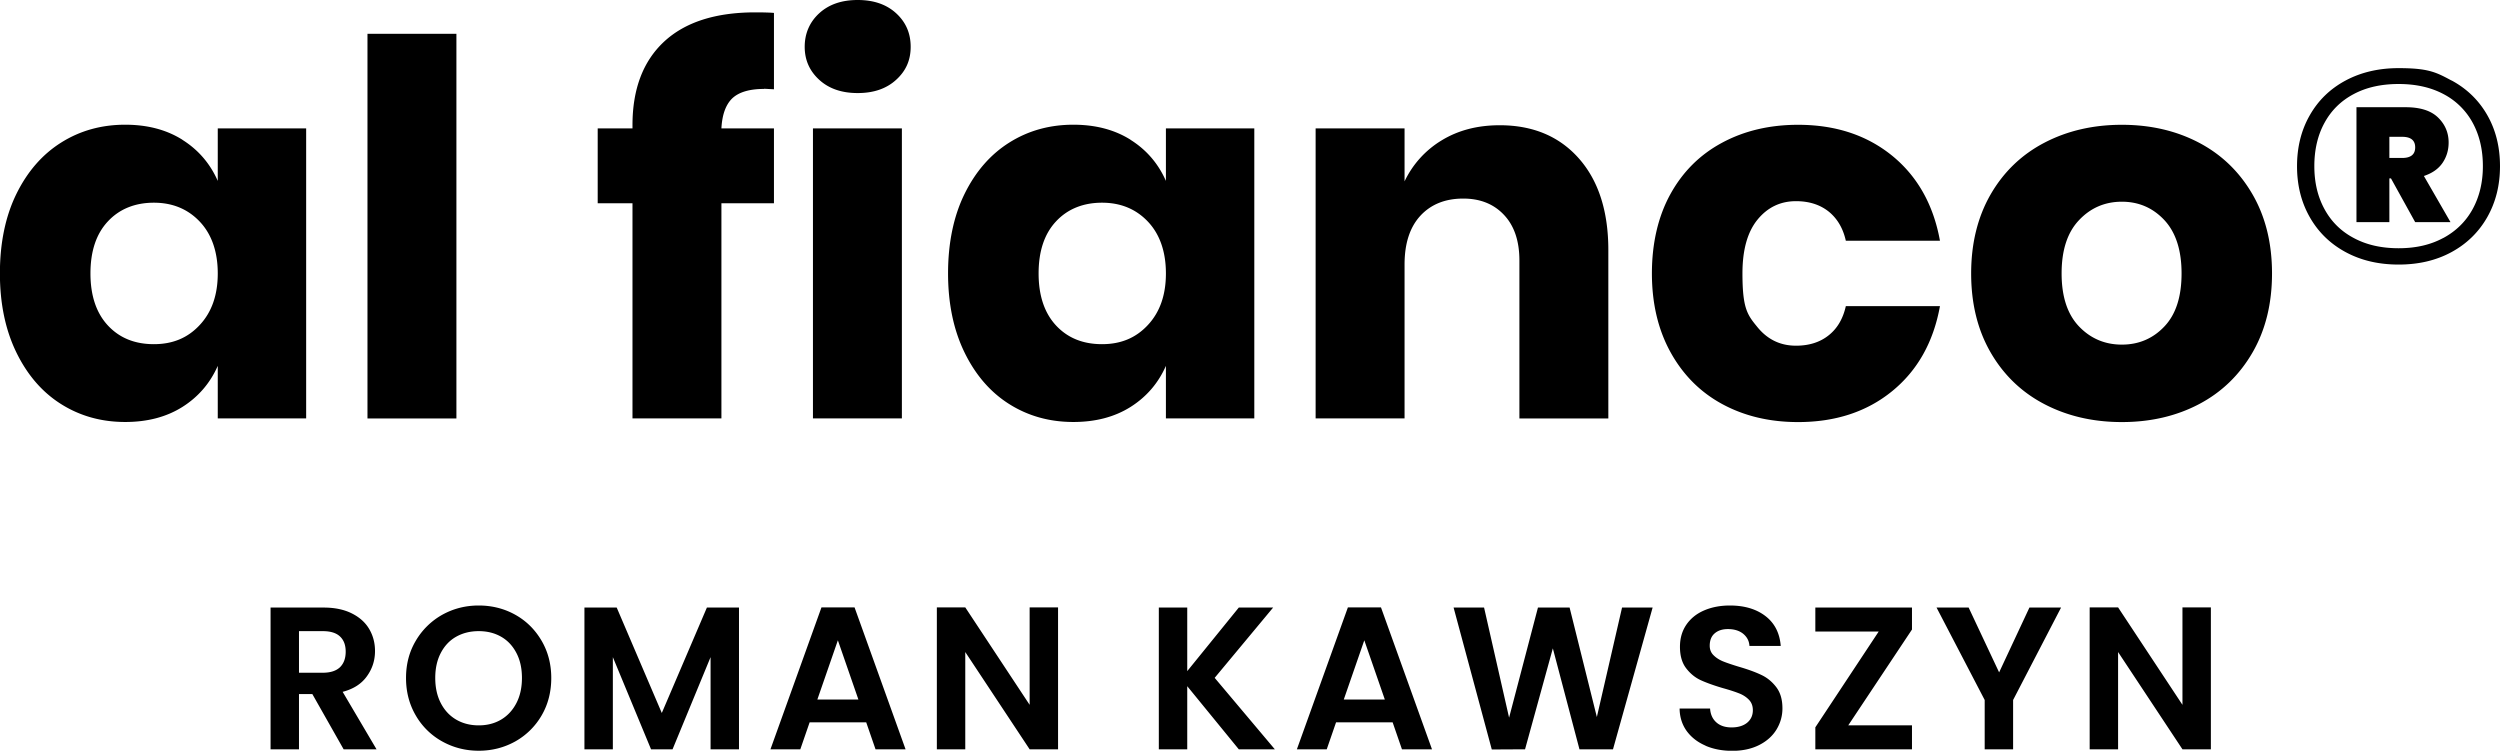 <svg xmlns="http://www.w3.org/2000/svg" viewBox="0 0 278.86 83.74"><path d="M20.35 15.6c1.78 1.12 3.09 2.65 3.94 4.58v-5.86h9.86v32.35h-9.86v-5.86c-.85 1.93-2.17 3.46-3.94 4.58-1.78 1.12-3.9 1.68-6.38 1.68-2.67 0-5.05-.67-7.16-2s-3.77-3.26-4.99-5.77-1.83-5.45-1.83-8.81.61-6.35 1.83-8.84 2.88-4.41 4.99-5.74 4.49-2 7.16-2c2.47 0 4.6.56 6.38 1.68Zm-8.32 9.1c-1.3 1.39-1.94 3.33-1.94 5.8s.65 4.41 1.94 5.8 3 2.09 5.13 2.09 3.8-.71 5.13-2.15c1.33-1.43 2-3.34 2-5.74s-.67-4.36-2-5.77-3.04-2.12-5.13-2.12-3.84.7-5.13 2.09M50.91 3.77v42.91h-9.92V3.77zM85.23 9.92c-1.62 0-2.8.35-3.54 1.04-.73.7-1.14 1.82-1.22 3.36h5.86v8.35h-5.86v24h-9.92v-24h-3.88v-8.35h3.88v-.35c0-4.02 1.17-7.12 3.51-9.31 2.34-2.18 5.73-3.28 10.18-3.28.93 0 1.62.02 2.09.06v8.52l-1.1-.06ZM91.38 1.48C92.46.49 93.89 0 95.67 0s3.21.49 4.29 1.48 1.62 2.23 1.62 3.74-.54 2.7-1.62 3.68c-1.08.99-2.51 1.48-4.29 1.48s-3.21-.49-4.29-1.48-1.62-2.21-1.62-3.68.54-2.75 1.62-3.74m9.22 12.84v32.35h-9.92V14.32zM126.11 15.6c1.78 1.12 3.09 2.65 3.94 4.58v-5.86h9.86v32.35h-9.86v-5.86c-.85 1.93-2.17 3.46-3.94 4.58-1.78 1.12-3.9 1.68-6.38 1.68-2.67 0-5.05-.67-7.16-2s-3.77-3.26-4.99-5.77-1.83-5.45-1.83-8.81.61-6.35 1.83-8.84 2.88-4.41 4.99-5.74 4.49-2 7.16-2c2.47 0 4.6.56 6.38 1.68Zm-8.32 9.1c-1.3 1.39-1.94 3.33-1.94 5.8s.65 4.41 1.94 5.8 3 2.09 5.13 2.09 3.8-.71 5.13-2.15c1.33-1.43 2-3.34 2-5.74s-.67-4.36-2-5.77-3.04-2.12-5.13-2.12-3.84.7-5.13 2.09M176.12 17.68c2.18 2.47 3.28 5.88 3.28 10.21v18.79h-9.92V29.05c0-2.16-.57-3.86-1.71-5.07-1.14-1.22-2.66-1.83-4.55-1.83-2.01 0-3.6.64-4.78 1.91-1.18 1.28-1.77 3.09-1.77 5.45v17.16h-9.92V14.32h9.92v5.91a10.7 10.7 0 0 1 4.15-4.58c1.84-1.12 3.99-1.68 6.46-1.68 3.71 0 6.66 1.24 8.84 3.71M211.06 17.37c2.82 2.3 4.6 5.46 5.33 9.48h-10.5c-.31-1.39-.95-2.47-1.91-3.25-.97-.77-2.18-1.16-3.65-1.16-1.74 0-3.17.69-4.29 2.06q-1.68 2.055-1.68 6c0 3.945.56 4.63 1.68 6s2.55 2.06 4.29 2.06c1.47 0 2.69-.39 3.65-1.16.97-.77 1.6-1.86 1.91-3.25h10.5c-.73 4.02-2.51 7.18-5.33 9.48q-4.23 3.45-10.5 3.45c-3.17 0-5.98-.67-8.44-2s-4.38-3.26-5.77-5.77-2.09-5.45-2.09-8.81.69-6.35 2.06-8.84 3.29-4.41 5.77-5.74c2.47-1.33 5.3-2 8.47-2q6.255 0 10.5 3.45M245.29 15.92c2.53 1.33 4.52 3.26 5.97 5.77s2.17 5.45 2.17 8.81-.72 6.3-2.17 8.81-3.44 4.44-5.97 5.77-5.4 2-8.61 2-6.09-.67-8.64-2-4.55-3.26-6-5.77-2.17-5.45-2.17-8.81.73-6.3 2.17-8.81c1.45-2.51 3.45-4.44 6-5.77s5.43-2 8.64-2 6.08.67 8.61 2m-13.39 8.64c-1.3 1.37-1.94 3.35-1.94 5.94s.65 4.56 1.94 5.91 2.89 2.03 4.78 2.03 3.48-.68 4.75-2.03c1.28-1.35 1.91-3.32 1.91-5.91s-.64-4.57-1.91-5.94c-1.28-1.37-2.86-2.06-4.75-2.06s-3.49.69-4.78 2.06M273.45 8.97q2.565 1.38 3.99 3.87c.95 1.66 1.42 3.56 1.42 5.7s-.48 4.02-1.42 5.68q-1.425 2.505-3.99 3.9c-1.71.93-3.67 1.39-5.9 1.39s-4.19-.46-5.91-1.39-3.05-2.23-4-3.9-1.42-3.56-1.42-5.68.47-4.02 1.42-5.68c.95-1.67 2.28-2.96 4-3.88q2.58-1.38 5.91-1.38c3.33 0 4.19.46 5.9 1.38Zm-.92 17.58c1.41-.76 2.51-1.83 3.27-3.21s1.15-2.99 1.15-4.81-.38-3.45-1.14-4.84a7.8 7.8 0 0 0-3.26-3.2c-1.42-.75-3.08-1.12-5-1.12s-3.59.37-5 1.12c-1.42.75-2.5 1.81-3.26 3.2-.76 1.38-1.14 3-1.14 4.84s.38 3.42 1.14 4.81 1.84 2.46 3.26 3.21c1.41.76 3.08 1.14 5 1.14s3.56-.38 4.97-1.14Zm-.08-8.38c-.46.67-1.15 1.15-2.08 1.46l2.97 5.15h-3.94l-2.7-4.88h-.18v4.88h-3.67V11.96h5.49c1.62 0 2.82.38 3.61 1.15s1.18 1.7 1.18 2.79c0 .85-.23 1.61-.68 2.27m-5.93-.55h1.42c.97 0 1.46-.39 1.46-1.18s-.49-1.18-1.46-1.18h-1.42zM38.33 83.58l-3.49-6.16h-1.49v6.16h-3.17V67.77h5.93c1.22 0 2.27.22 3.13.65s1.51 1.01 1.94 1.74.65 1.55.65 2.46c0 1.04-.3 1.98-.91 2.82-.6.84-1.5 1.42-2.7 1.73L42 83.58zm-4.98-8.54H36c.86 0 1.5-.21 1.93-.62.42-.42.63-.99.63-1.73s-.21-1.29-.63-1.69-1.06-.6-1.93-.6h-2.65zM49.32 82.7a7.7 7.7 0 0 1-2.94-2.89c-.72-1.23-1.09-2.62-1.09-4.18s.36-2.93 1.09-4.16a7.9 7.9 0 0 1 2.94-2.89c1.24-.69 2.6-1.04 4.08-1.04s2.86.35 4.09 1.04 2.2 1.66 2.92 2.89 1.08 2.62 1.08 4.16-.36 2.95-1.08 4.18a7.8 7.8 0 0 1-2.93 2.89c-1.24.69-2.6 1.04-4.08 1.04s-2.84-.35-4.08-1.04m6.59-2.44c.72-.43 1.29-1.05 1.7-1.85s.61-1.73.61-2.79-.2-1.98-.61-2.77-.97-1.4-1.7-1.82-1.56-.63-2.51-.63-1.79.21-2.53.63-1.3 1.03-1.71 1.82-.61 1.72-.61 2.77.2 1.99.61 2.79.98 1.42 1.71 1.85 1.57.65 2.53.65 1.79-.22 2.51-.65M82.43 67.77v15.81h-3.17V73.3l-4.24 10.28h-2.4L68.36 73.3v10.28h-3.17V67.77h3.6l5.03 11.76 5.03-11.76zM96.61 80.57h-6.3l-1.04 3.01h-3.33l5.69-15.83h3.69l5.69 15.83h-3.35l-1.04-3.01Zm-.86-2.54-2.29-6.61-2.29 6.61zM118.02 83.58h-3.17l-7.18-10.85v10.85h-3.17V67.75h3.17l7.18 10.87V67.75h3.17zM138.18 83.58l-5.75-7.04v7.04h-3.17V67.77h3.17v7.09l5.75-7.09h3.83l-6.52 7.84 6.71 7.97h-4.01ZM155.33 80.57h-6.3l-1.04 3.01h-3.33l5.69-15.83h3.69l5.69 15.83h-3.35l-1.04-3.01Zm-.86-2.54-2.29-6.61-2.29 6.61zM184.34 67.77l-4.42 15.81h-3.74l-2.97-11.26-3.1 11.26-3.71.02-4.26-15.83h3.4l2.79 12.28 3.22-12.28h3.53l3.04 12.21 2.81-12.21h3.42ZM190.24 83.17c-.88-.38-1.58-.92-2.1-1.63-.51-.71-.78-1.55-.79-2.51h3.4c.04.65.27 1.16.69 1.54s.99.57 1.71.57 1.32-.18 1.74-.53.63-.82.63-1.39c0-.47-.14-.85-.43-1.16-.29-.3-.65-.54-1.08-.71s-1.02-.37-1.78-.58c-1.03-.3-1.86-.6-2.5-.89s-1.19-.74-1.65-1.34-.69-1.39-.69-2.39c0-.94.23-1.75.7-2.45.47-.69 1.12-1.23 1.97-1.6s1.81-.56 2.9-.56c1.63 0 2.96.4 3.98 1.19s1.58 1.9 1.69 3.32h-3.49q-.045-.81-.69-1.35c-.43-.35-1-.53-1.71-.53-.62 0-1.11.16-1.48.48s-.55.78-.55 1.38q0 .63.42 1.05c.28.28.63.51 1.04.68.42.17 1 .37 1.76.6 1.03.3 1.86.6 2.51.91.65.3 1.21.75 1.68 1.36s.7 1.4.7 2.38c0 .85-.22 1.63-.66 2.36-.44.72-1.08 1.3-1.93 1.73s-1.85.65-3.01.65c-1.1 0-2.1-.19-2.98-.57ZM206.16 80.91h7.11v2.67h-10.78v-2.45l7.07-10.69h-7.07v-2.67h10.78v2.45zM229.9 67.77l-5.35 10.31v5.5h-3.17v-5.5l-5.37-10.31h3.58l3.4 7.23 3.38-7.23zM246.61 83.58h-3.17l-7.18-10.85v10.85h-3.17V67.75h3.17l7.18 10.87V67.75h3.17z"/></svg>